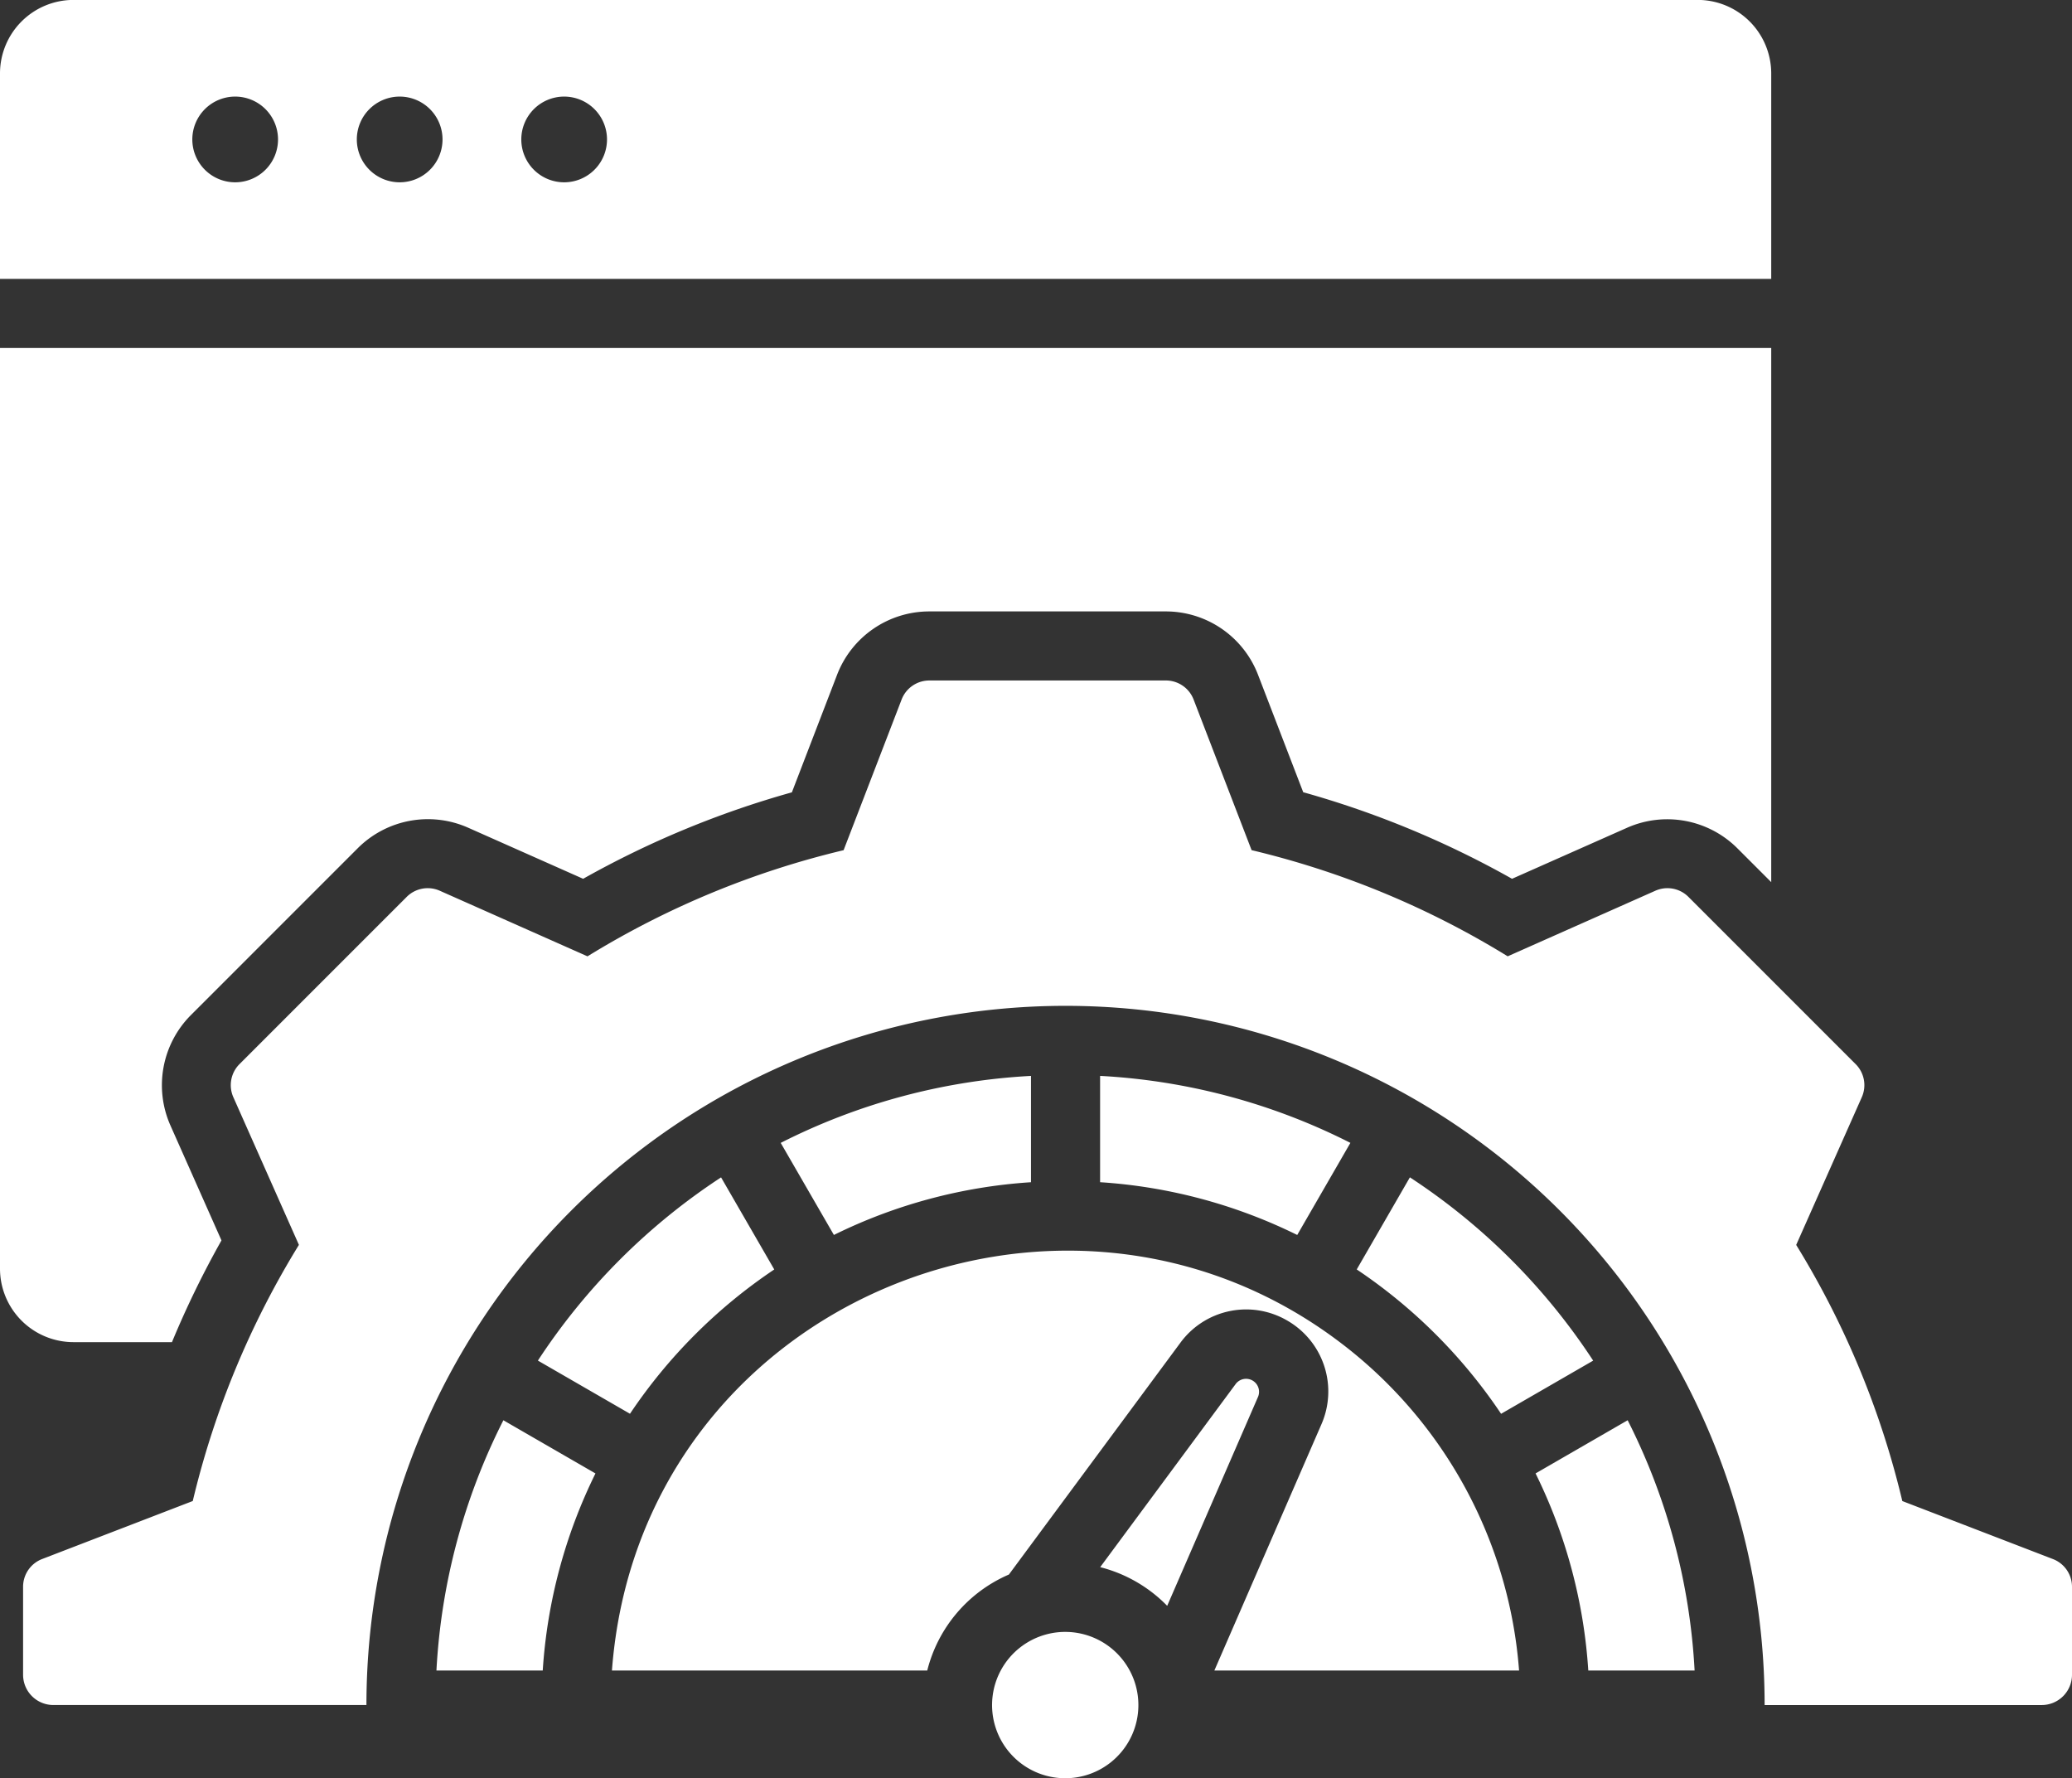 <svg xmlns="http://www.w3.org/2000/svg" width="111.648" height="95.807" viewBox="0 0 111.648 95.807"><rect x="0" y="0" width="111.648" height="95.807" fill="#333333" stroke="none"/><path id="optimization_11670492" d="M111.441,68.8v28.78L109.62,95.76a5.347,5.347,0,0,0-5.954-1.106L97.475,97.4a50.862,50.862,0,0,0-11.252-4.664l-2.431-6.317A5.324,5.324,0,0,0,78.8,82.995H66.095A5.324,5.324,0,0,0,61.1,86.423L58.67,92.742A50.883,50.883,0,0,0,47.422,97.4l-6.193-2.751a5.347,5.347,0,0,0-5.954,1.106l-8.984,8.984a5.348,5.348,0,0,0-1.106,5.954l2.749,6.19a50.942,50.942,0,0,0-2.668,5.481H19.951A3.962,3.962,0,0,1,16,118.419V68.8Zm-7.736,57.772-4.962,2.865a28.062,28.062,0,0,1,2.841,10.619h5.728a33.756,33.756,0,0,0-3.607-13.484ZM85.36,121.2a4.406,4.406,0,0,1,1.846,5.585l-5.771,13.271H97.854A24.479,24.479,0,0,0,88.2,122.37c-15.052-11.4-37.746-2.037-39.226,17.687H65.964a7.66,7.66,0,0,1,4.4-5.172l9.241-12.49A4.395,4.395,0,0,1,85.36,121.2ZM45.245,140.057a28.062,28.062,0,0,1,2.841-10.619l-4.962-2.865a33.757,33.757,0,0,0-3.607,13.484h5.728ZM57.72,118.448l-2.866-4.961a34.147,34.147,0,0,0-9.87,9.871l4.962,2.865a28.389,28.389,0,0,1,7.775-7.775Zm3.214-1.859a28.062,28.062,0,0,1,10.62-2.841v-5.728a33.755,33.755,0,0,0-13.486,3.609Zm14.342-2.842A28.062,28.062,0,0,1,85.9,116.59l2.865-4.962a33.764,33.764,0,0,0-13.487-3.609v5.729Zm13.83,4.7a28.388,28.388,0,0,1,7.779,7.778l4.962-2.865a34.154,34.154,0,0,0-9.876-9.875ZM75.317,138.474A3.942,3.942,0,1,1,69.955,140,3.942,3.942,0,0,1,75.317,138.474ZM83.793,125.3l-4.9,11.271a7.685,7.685,0,0,0-3.61-2.084l7.31-9.88a.7.7,0,0,1,1.2.693Zm27.292,16.616H126.02a1.632,1.632,0,0,0,1.628-1.628v-4.724a1.6,1.6,0,0,0-1.043-1.519l-8.1-3.119a47.115,47.115,0,0,0-5.719-13.8l3.528-7.942a1.6,1.6,0,0,0-.337-1.812l-8.984-8.984a1.6,1.6,0,0,0-1.812-.337l-7.94,3.526a47.109,47.109,0,0,0-13.8-5.72l-3.119-8.1A1.6,1.6,0,0,0,78.8,86.716H66.095a1.6,1.6,0,0,0-1.519,1.043l-3.119,8.1a47.118,47.118,0,0,0-13.8,5.719l-7.943-3.527a1.6,1.6,0,0,0-1.812.337l-8.984,8.984a1.6,1.6,0,0,0-.337,1.812l3.526,7.94a47.113,47.113,0,0,0-5.72,13.8l-8.1,3.119a1.6,1.6,0,0,0-1.043,1.52v4.724a1.631,1.631,0,0,0,1.628,1.628H35.745a37.67,37.67,0,1,1,75.34,0ZM16,65.079h95.441V54a3.963,3.963,0,0,0-3.951-3.951H19.951A3.963,3.963,0,0,0,16,54Zm12.672-9.822a2.309,2.309,0,1,1-2.309,2.309A2.309,2.309,0,0,1,28.672,55.257Zm17.727,0a2.309,2.309,0,1,1-2.309,2.309A2.309,2.309,0,0,1,46.4,55.257Zm-8.863,0a2.309,2.309,0,1,1-2.309,2.309A2.309,2.309,0,0,1,37.535,55.257Z" transform="translate(-16 -50.053)" fill="#fff" fill-rule="evenodd"></path></svg>
